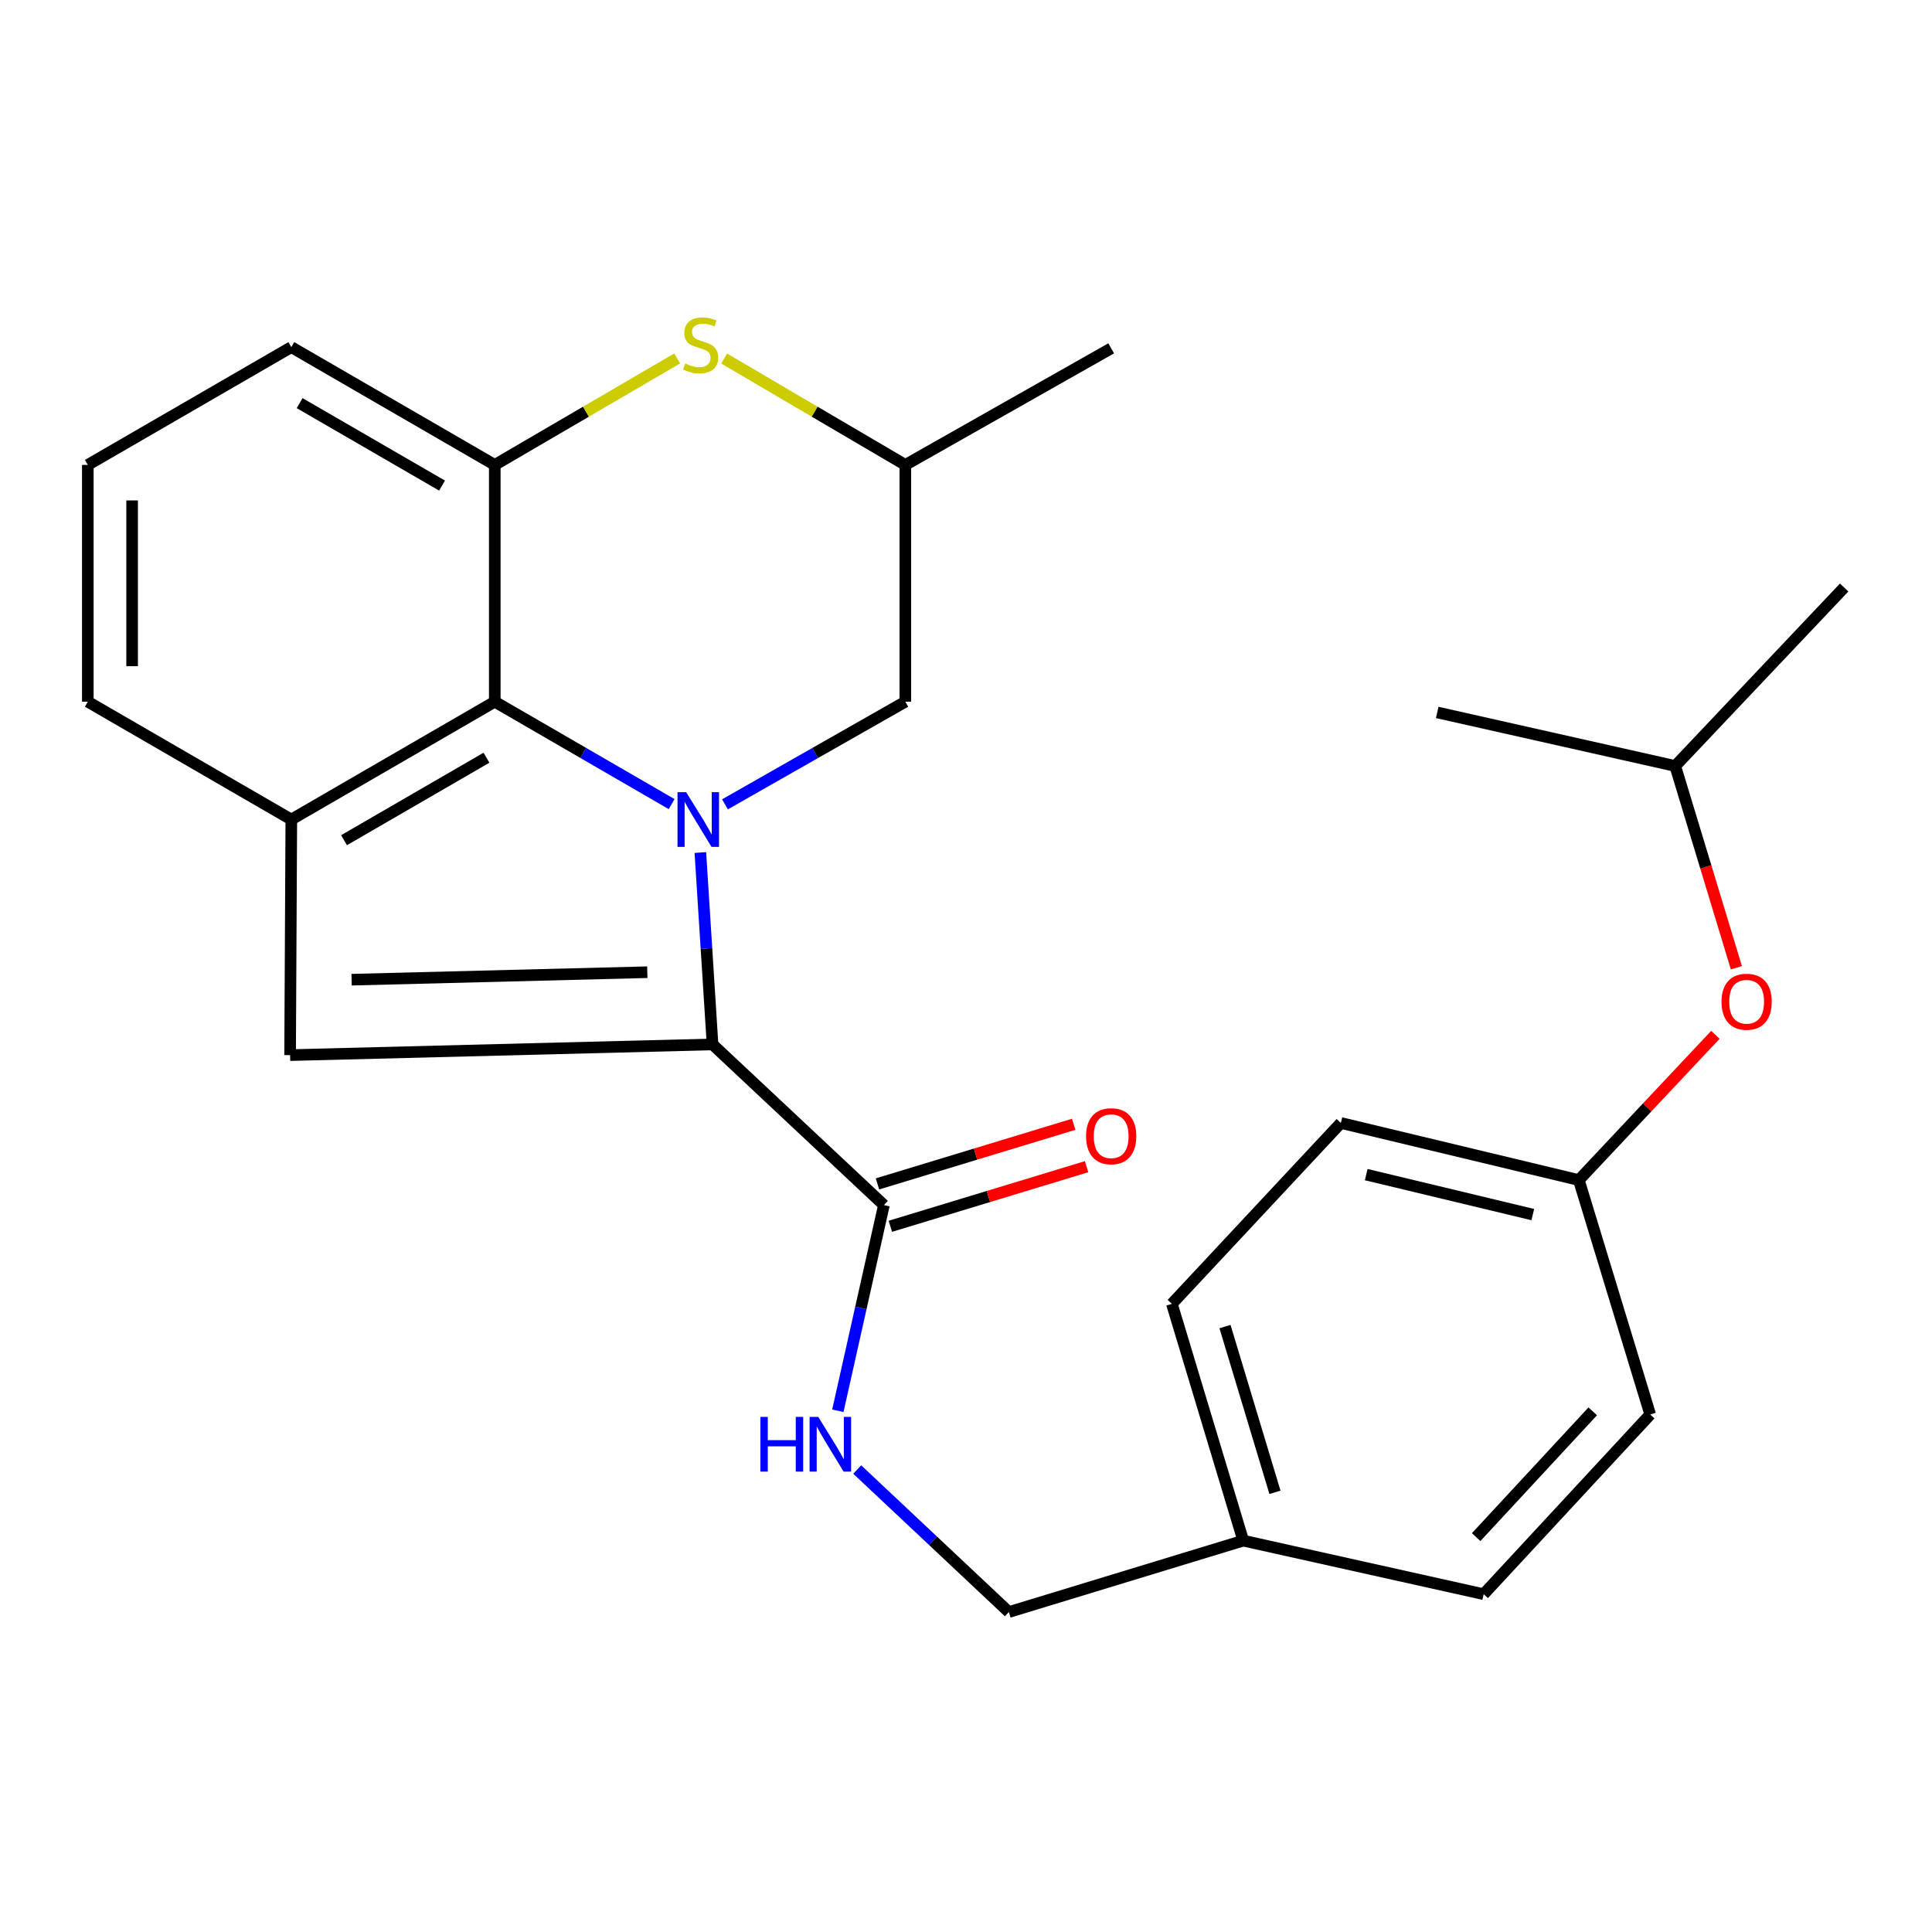 <?xml version='1.0' encoding='iso-8859-1'?>
<svg version='1.1' baseProfile='full'
              xmlns='http://www.w3.org/2000/svg'
                      xmlns:rdkit='http://www.rdkit.org/xml'
                      xmlns:xlink='http://www.w3.org/1999/xlink'
                  xml:space='preserve'
width='1000px' height='1000px' viewBox='0 0 1000 1000'>
<!-- END OF HEADER -->
<rect style='opacity:1.0;fill:#FFFFFF;stroke:none' width='1000' height='1000' x='0' y='0'> </rect>
<path class='bond-0' d='M 362.505,441.266 L 365.658,490.927' style='fill:none;fill-rule:evenodd;stroke:#0000FF;stroke-width:6px;stroke-linecap:butt;stroke-linejoin:miter;stroke-opacity:1' />
<path class='bond-0' d='M 365.658,490.927 L 368.81,540.588' style='fill:none;fill-rule:evenodd;stroke:#000000;stroke-width:6px;stroke-linecap:butt;stroke-linejoin:miter;stroke-opacity:1' />
<path class='bond-1' d='M 347.638,416.21 L 301.866,389.706' style='fill:none;fill-rule:evenodd;stroke:#0000FF;stroke-width:6px;stroke-linecap:butt;stroke-linejoin:miter;stroke-opacity:1' />
<path class='bond-1' d='M 301.866,389.706 L 256.094,363.201' style='fill:none;fill-rule:evenodd;stroke:#000000;stroke-width:6px;stroke-linecap:butt;stroke-linejoin:miter;stroke-opacity:1' />
<path class='bond-7' d='M 375.244,416.324 L 421.919,389.763' style='fill:none;fill-rule:evenodd;stroke:#0000FF;stroke-width:6px;stroke-linecap:butt;stroke-linejoin:miter;stroke-opacity:1' />
<path class='bond-7' d='M 421.919,389.763 L 468.594,363.201' style='fill:none;fill-rule:evenodd;stroke:#000000;stroke-width:6px;stroke-linecap:butt;stroke-linejoin:miter;stroke-opacity:1' />
<path class='bond-2' d='M 368.81,540.588 L 150.157,546.131' style='fill:none;fill-rule:evenodd;stroke:#000000;stroke-width:6px;stroke-linecap:butt;stroke-linejoin:miter;stroke-opacity:1' />
<path class='bond-2' d='M 335.044,503.21 L 181.986,507.09' style='fill:none;fill-rule:evenodd;stroke:#000000;stroke-width:6px;stroke-linecap:butt;stroke-linejoin:miter;stroke-opacity:1' />
<path class='bond-6' d='M 368.81,540.588 L 457.51,623.759' style='fill:none;fill-rule:evenodd;stroke:#000000;stroke-width:6px;stroke-linecap:butt;stroke-linejoin:miter;stroke-opacity:1' />
<path class='bond-3' d='M 256.094,363.201 L 150.781,424.191' style='fill:none;fill-rule:evenodd;stroke:#000000;stroke-width:6px;stroke-linecap:butt;stroke-linejoin:miter;stroke-opacity:1' />
<path class='bond-3' d='M 251.79,392.195 L 178.071,434.888' style='fill:none;fill-rule:evenodd;stroke:#000000;stroke-width:6px;stroke-linecap:butt;stroke-linejoin:miter;stroke-opacity:1' />
<path class='bond-4' d='M 256.094,363.201 L 256.094,240.637' style='fill:none;fill-rule:evenodd;stroke:#000000;stroke-width:6px;stroke-linecap:butt;stroke-linejoin:miter;stroke-opacity:1' />
<path class='bond-26' d='M 150.157,546.131 L 150.781,424.191' style='fill:none;fill-rule:evenodd;stroke:#000000;stroke-width:6px;stroke-linecap:butt;stroke-linejoin:miter;stroke-opacity:1' />
<path class='bond-15' d='M 150.781,424.191 L 45.455,363.201' style='fill:none;fill-rule:evenodd;stroke:#000000;stroke-width:6px;stroke-linecap:butt;stroke-linejoin:miter;stroke-opacity:1' />
<path class='bond-16' d='M 256.094,240.637 L 150.781,179.673' style='fill:none;fill-rule:evenodd;stroke:#000000;stroke-width:6px;stroke-linecap:butt;stroke-linejoin:miter;stroke-opacity:1' />
<path class='bond-16' d='M 228.808,251.34 L 155.089,208.665' style='fill:none;fill-rule:evenodd;stroke:#000000;stroke-width:6px;stroke-linecap:butt;stroke-linejoin:miter;stroke-opacity:1' />
<path class='bond-27' d='M 256.094,240.637 L 303.293,213.088' style='fill:none;fill-rule:evenodd;stroke:#000000;stroke-width:6px;stroke-linecap:butt;stroke-linejoin:miter;stroke-opacity:1' />
<path class='bond-27' d='M 303.293,213.088 L 350.492,185.538' style='fill:none;fill-rule:evenodd;stroke:#CCCC00;stroke-width:6px;stroke-linecap:butt;stroke-linejoin:miter;stroke-opacity:1' />
<path class='bond-5' d='M 374.808,185.572 L 421.701,213.105' style='fill:none;fill-rule:evenodd;stroke:#CCCC00;stroke-width:6px;stroke-linecap:butt;stroke-linejoin:miter;stroke-opacity:1' />
<path class='bond-5' d='M 421.701,213.105 L 468.594,240.637' style='fill:none;fill-rule:evenodd;stroke:#000000;stroke-width:6px;stroke-linecap:butt;stroke-linejoin:miter;stroke-opacity:1' />
<path class='bond-8' d='M 457.51,623.759 L 445.589,676.987' style='fill:none;fill-rule:evenodd;stroke:#000000;stroke-width:6px;stroke-linecap:butt;stroke-linejoin:miter;stroke-opacity:1' />
<path class='bond-8' d='M 445.589,676.987 L 433.668,730.215' style='fill:none;fill-rule:evenodd;stroke:#0000FF;stroke-width:6px;stroke-linecap:butt;stroke-linejoin:miter;stroke-opacity:1' />
<path class='bond-10' d='M 460.843,634.73 L 511.623,619.303' style='fill:none;fill-rule:evenodd;stroke:#000000;stroke-width:6px;stroke-linecap:butt;stroke-linejoin:miter;stroke-opacity:1' />
<path class='bond-10' d='M 511.623,619.303 L 562.403,603.876' style='fill:none;fill-rule:evenodd;stroke:#FF0000;stroke-width:6px;stroke-linecap:butt;stroke-linejoin:miter;stroke-opacity:1' />
<path class='bond-10' d='M 454.177,612.787 L 504.957,597.36' style='fill:none;fill-rule:evenodd;stroke:#000000;stroke-width:6px;stroke-linecap:butt;stroke-linejoin:miter;stroke-opacity:1' />
<path class='bond-10' d='M 504.957,597.36 L 555.737,581.933' style='fill:none;fill-rule:evenodd;stroke:#FF0000;stroke-width:6px;stroke-linecap:butt;stroke-linejoin:miter;stroke-opacity:1' />
<path class='bond-9' d='M 468.594,363.201 L 468.594,240.637' style='fill:none;fill-rule:evenodd;stroke:#000000;stroke-width:6px;stroke-linecap:butt;stroke-linejoin:miter;stroke-opacity:1' />
<path class='bond-12' d='M 443.697,760.622 L 482.939,797.51' style='fill:none;fill-rule:evenodd;stroke:#0000FF;stroke-width:6px;stroke-linecap:butt;stroke-linejoin:miter;stroke-opacity:1' />
<path class='bond-12' d='M 482.939,797.51 L 522.181,834.399' style='fill:none;fill-rule:evenodd;stroke:#000000;stroke-width:6px;stroke-linecap:butt;stroke-linejoin:miter;stroke-opacity:1' />
<path class='bond-23' d='M 468.594,240.637 L 575.144,180.298' style='fill:none;fill-rule:evenodd;stroke:#000000;stroke-width:6px;stroke-linecap:butt;stroke-linejoin:miter;stroke-opacity:1' />
<path class='bond-11' d='M 887.885,535.619 L 852.543,573.21' style='fill:none;fill-rule:evenodd;stroke:#FF0000;stroke-width:6px;stroke-linecap:butt;stroke-linejoin:miter;stroke-opacity:1' />
<path class='bond-11' d='M 852.543,573.21 L 817.202,610.802' style='fill:none;fill-rule:evenodd;stroke:#000000;stroke-width:6px;stroke-linecap:butt;stroke-linejoin:miter;stroke-opacity:1' />
<path class='bond-22' d='M 898.749,500.914 L 882.921,448.697' style='fill:none;fill-rule:evenodd;stroke:#FF0000;stroke-width:6px;stroke-linecap:butt;stroke-linejoin:miter;stroke-opacity:1' />
<path class='bond-22' d='M 882.921,448.697 L 867.094,396.48' style='fill:none;fill-rule:evenodd;stroke:#000000;stroke-width:6px;stroke-linecap:butt;stroke-linejoin:miter;stroke-opacity:1' />
<path class='bond-14' d='M 522.181,834.399 L 643.497,797.426' style='fill:none;fill-rule:evenodd;stroke:#000000;stroke-width:6px;stroke-linecap:butt;stroke-linejoin:miter;stroke-opacity:1' />
<path class='bond-13' d='M 817.202,610.802 L 694.026,581.244' style='fill:none;fill-rule:evenodd;stroke:#000000;stroke-width:6px;stroke-linecap:butt;stroke-linejoin:miter;stroke-opacity:1' />
<path class='bond-13' d='M 793.374,628.668 L 707.151,607.977' style='fill:none;fill-rule:evenodd;stroke:#000000;stroke-width:6px;stroke-linecap:butt;stroke-linejoin:miter;stroke-opacity:1' />
<path class='bond-29' d='M 817.202,610.802 L 854.15,732.143' style='fill:none;fill-rule:evenodd;stroke:#000000;stroke-width:6px;stroke-linecap:butt;stroke-linejoin:miter;stroke-opacity:1' />
<path class='bond-19' d='M 643.497,797.426 L 767.947,825.149' style='fill:none;fill-rule:evenodd;stroke:#000000;stroke-width:6px;stroke-linecap:butt;stroke-linejoin:miter;stroke-opacity:1' />
<path class='bond-20' d='M 643.497,797.426 L 606.562,674.874' style='fill:none;fill-rule:evenodd;stroke:#000000;stroke-width:6px;stroke-linecap:butt;stroke-linejoin:miter;stroke-opacity:1' />
<path class='bond-20' d='M 659.914,772.425 L 634.06,686.639' style='fill:none;fill-rule:evenodd;stroke:#000000;stroke-width:6px;stroke-linecap:butt;stroke-linejoin:miter;stroke-opacity:1' />
<path class='bond-28' d='M 45.455,363.201 L 45.455,240.637' style='fill:none;fill-rule:evenodd;stroke:#000000;stroke-width:6px;stroke-linecap:butt;stroke-linejoin:miter;stroke-opacity:1' />
<path class='bond-28' d='M 68.388,344.817 L 68.388,259.022' style='fill:none;fill-rule:evenodd;stroke:#000000;stroke-width:6px;stroke-linecap:butt;stroke-linejoin:miter;stroke-opacity:1' />
<path class='bond-21' d='M 150.781,179.673 L 45.455,240.637' style='fill:none;fill-rule:evenodd;stroke:#000000;stroke-width:6px;stroke-linecap:butt;stroke-linejoin:miter;stroke-opacity:1' />
<path class='bond-17' d='M 854.15,732.143 L 767.947,825.149' style='fill:none;fill-rule:evenodd;stroke:#000000;stroke-width:6px;stroke-linecap:butt;stroke-linejoin:miter;stroke-opacity:1' />
<path class='bond-17' d='M 824.4,730.505 L 764.058,795.609' style='fill:none;fill-rule:evenodd;stroke:#000000;stroke-width:6px;stroke-linecap:butt;stroke-linejoin:miter;stroke-opacity:1' />
<path class='bond-18' d='M 694.026,581.244 L 606.562,674.874' style='fill:none;fill-rule:evenodd;stroke:#000000;stroke-width:6px;stroke-linecap:butt;stroke-linejoin:miter;stroke-opacity:1' />
<path class='bond-24' d='M 867.094,396.48 L 743.906,368.756' style='fill:none;fill-rule:evenodd;stroke:#000000;stroke-width:6px;stroke-linecap:butt;stroke-linejoin:miter;stroke-opacity:1' />
<path class='bond-25' d='M 867.094,396.48 L 954.545,304.085' style='fill:none;fill-rule:evenodd;stroke:#000000;stroke-width:6px;stroke-linecap:butt;stroke-linejoin:miter;stroke-opacity:1' />
<path  class='atom-0' d='M 355.161 410.031
L 364.441 425.031
Q 365.361 426.511, 366.841 429.191
Q 368.321 431.871, 368.401 432.031
L 368.401 410.031
L 372.161 410.031
L 372.161 438.351
L 368.281 438.351
L 358.321 421.951
Q 357.161 420.031, 355.921 417.831
Q 354.721 415.631, 354.361 414.951
L 354.361 438.351
L 350.681 438.351
L 350.681 410.031
L 355.161 410.031
' fill='#0000FF'/>
<path  class='atom-6' d='M 354.657 188.158
Q 354.977 188.278, 356.297 188.838
Q 357.617 189.398, 359.057 189.758
Q 360.537 190.078, 361.977 190.078
Q 364.657 190.078, 366.217 188.798
Q 367.777 187.478, 367.777 185.198
Q 367.777 183.638, 366.977 182.678
Q 366.217 181.718, 365.017 181.198
Q 363.817 180.678, 361.817 180.078
Q 359.297 179.318, 357.777 178.598
Q 356.297 177.878, 355.217 176.358
Q 354.177 174.838, 354.177 172.278
Q 354.177 168.718, 356.577 166.518
Q 359.017 164.318, 363.817 164.318
Q 367.097 164.318, 370.817 165.878
L 369.897 168.958
Q 366.497 167.558, 363.937 167.558
Q 361.177 167.558, 359.657 168.718
Q 358.137 169.838, 358.177 171.798
Q 358.177 173.318, 358.937 174.238
Q 359.737 175.158, 360.857 175.678
Q 362.017 176.198, 363.937 176.798
Q 366.497 177.598, 368.017 178.398
Q 369.537 179.198, 370.617 180.838
Q 371.737 182.438, 371.737 185.198
Q 371.737 189.118, 369.097 191.238
Q 366.497 193.318, 362.137 193.318
Q 359.617 193.318, 357.697 192.758
Q 355.817 192.238, 353.577 191.318
L 354.657 188.158
' fill='#CCCC00'/>
<path  class='atom-9' d='M 393.567 733.386
L 397.407 733.386
L 397.407 745.426
L 411.887 745.426
L 411.887 733.386
L 415.727 733.386
L 415.727 761.706
L 411.887 761.706
L 411.887 748.626
L 397.407 748.626
L 397.407 761.706
L 393.567 761.706
L 393.567 733.386
' fill='#0000FF'/>
<path  class='atom-9' d='M 423.527 733.386
L 432.807 748.386
Q 433.727 749.866, 435.207 752.546
Q 436.687 755.226, 436.767 755.386
L 436.767 733.386
L 440.527 733.386
L 440.527 761.706
L 436.647 761.706
L 426.687 745.306
Q 425.527 743.386, 424.287 741.186
Q 423.087 738.986, 422.727 738.306
L 422.727 761.706
L 419.047 761.706
L 419.047 733.386
L 423.527 733.386
' fill='#0000FF'/>
<path  class='atom-11' d='M 562.144 588.102
Q 562.144 581.302, 565.504 577.502
Q 568.864 573.702, 575.144 573.702
Q 581.424 573.702, 584.784 577.502
Q 588.144 581.302, 588.144 588.102
Q 588.144 594.982, 584.744 598.902
Q 581.344 602.782, 575.144 602.782
Q 568.904 602.782, 565.504 598.902
Q 562.144 595.022, 562.144 588.102
M 575.144 599.582
Q 579.464 599.582, 581.784 596.702
Q 584.144 593.782, 584.144 588.102
Q 584.144 582.542, 581.784 579.742
Q 579.464 576.902, 575.144 576.902
Q 570.824 576.902, 568.464 579.702
Q 566.144 582.502, 566.144 588.102
Q 566.144 593.822, 568.464 596.702
Q 570.824 599.582, 575.144 599.582
' fill='#FF0000'/>
<path  class='atom-12' d='M 891.055 518.5
Q 891.055 511.7, 894.415 507.9
Q 897.775 504.1, 904.055 504.1
Q 910.335 504.1, 913.695 507.9
Q 917.055 511.7, 917.055 518.5
Q 917.055 525.38, 913.655 529.3
Q 910.255 533.18, 904.055 533.18
Q 897.815 533.18, 894.415 529.3
Q 891.055 525.42, 891.055 518.5
M 904.055 529.98
Q 908.375 529.98, 910.695 527.1
Q 913.055 524.18, 913.055 518.5
Q 913.055 512.94, 910.695 510.14
Q 908.375 507.3, 904.055 507.3
Q 899.735 507.3, 897.375 510.1
Q 895.055 512.9, 895.055 518.5
Q 895.055 524.22, 897.375 527.1
Q 899.735 529.98, 904.055 529.98
' fill='#FF0000'/>
</svg>
